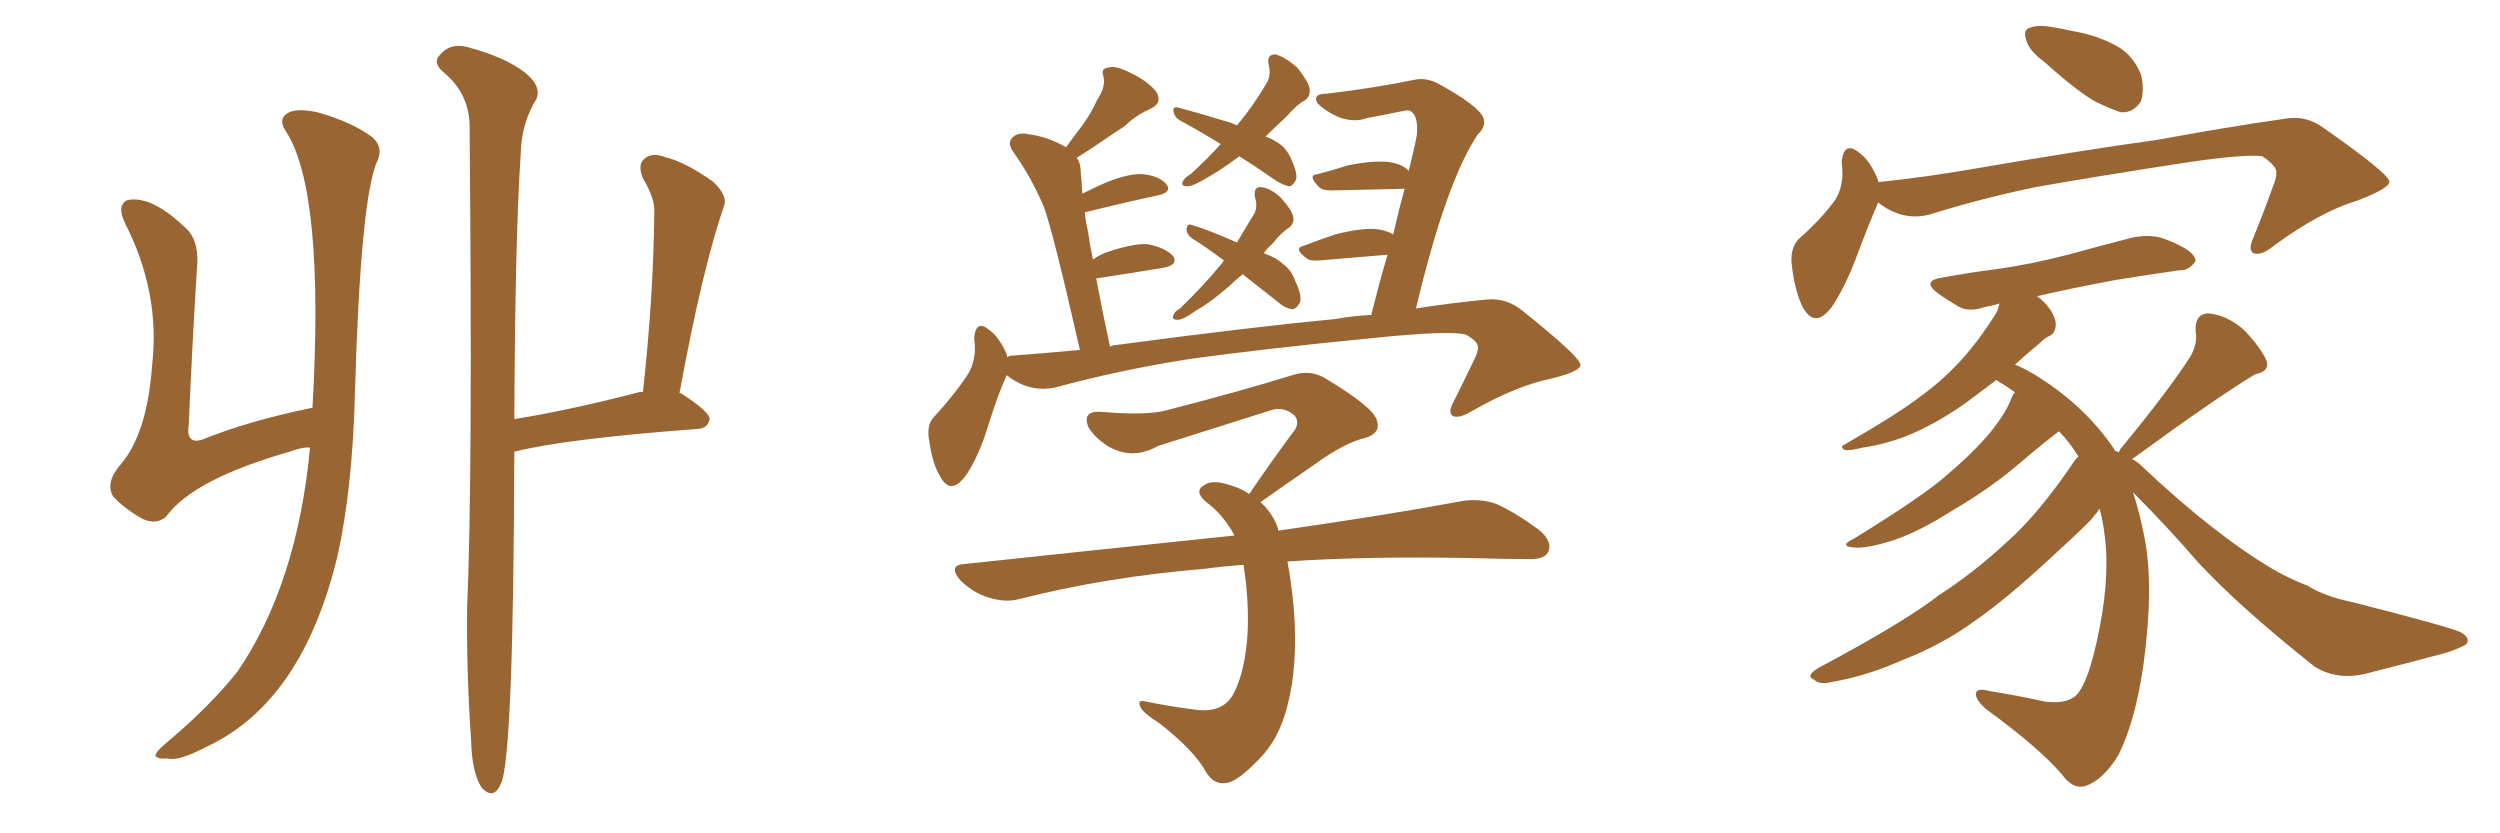 <svg xmlns="http://www.w3.org/2000/svg" xmlns:xlink="http://www.w3.org/1999/xlink" width="450" height="150"><path fill="#996633" padding="10" d="M55.81 80.57L55.81 80.57Q54.49 80.42 52.15 81.30L52.15 81.30Q34.72 86.28 29.88 93.02L29.88 93.02Q28.13 94.48 25.78 93.46L25.78 93.46Q22.56 91.70 20.36 89.36L20.36 89.36Q18.90 86.87 21.68 83.64L21.68 83.64Q26.51 78.08 27.39 65.63L27.39 65.63Q28.86 52.73 22.56 40.28L22.56 40.28Q20.95 37.06 22.85 36.04L22.85 36.04Q27.39 35.01 33.98 41.60L33.98 41.60Q35.89 43.95 35.45 48.34L35.45 48.34Q34.57 62.55 33.98 76.32L33.98 76.32Q33.40 80.13 36.47 79.10L36.47 79.10Q44.82 75.73 56.25 73.39L56.25 73.39Q58.45 34.28 51.42 23.58L51.42 23.58Q50.10 21.53 51.56 20.51L51.56 20.51Q53.03 19.34 57.13 20.21L57.13 20.21Q63.43 21.97 67.09 24.76L67.09 24.76Q68.99 26.51 67.97 28.86L67.97 28.86Q64.89 35.30 63.87 71.34L63.87 71.34Q63.43 87.89 60.79 99.90L60.79 99.90Q54.49 126.27 37.35 134.33L37.35 134.33Q32.08 137.11 30.18 136.52L30.18 136.52Q28.42 136.67 27.98 136.08L27.98 136.08Q27.98 135.35 29.74 133.89L29.74 133.89Q37.79 127.15 42.77 120.85L42.77 120.85Q53.47 105.18 55.81 80.57ZM115.72 70.61L115.72 70.61L115.72 70.61Q117.63 53.32 117.77 38.23L117.77 38.23Q117.92 35.74 115.72 32.08L115.72 32.08Q114.70 29.59 116.02 28.56L116.02 28.56Q117.33 27.39 119.68 28.27L119.68 28.27Q123.34 29.15 128.32 32.67L128.32 32.67Q130.96 35.16 130.37 36.91L130.37 36.91Q126.42 48.34 122.31 70.75L122.31 70.75Q122.61 70.75 122.75 70.90L122.75 70.90Q127.73 74.12 127.73 75.44L127.73 75.44Q127.44 77.05 125.68 77.20L125.68 77.20Q101.95 78.96 92.58 81.30L92.58 81.30Q92.43 135.64 90.23 140.92L90.23 140.92Q88.92 144.14 86.72 141.80L86.72 141.80Q84.96 139.16 84.81 133.45L84.81 133.45Q83.94 120.85 84.08 109.28L84.08 109.28Q85.11 86.72 84.52 22.12L84.52 22.12Q84.23 16.55 79.69 12.89L79.69 12.89Q77.78 11.13 79.25 9.81L79.25 9.81Q81.15 7.62 84.23 8.50L84.23 8.50Q90.82 10.25 94.48 13.04L94.48 13.04Q97.56 15.53 96.53 17.87L96.53 17.87Q93.90 22.12 93.75 27.39L93.75 27.39Q92.72 42.33 92.58 75.44L92.58 75.44Q102.54 73.83 114.99 70.61L114.99 70.61Q115.28 70.46 115.72 70.61ZM223.10 28.13L223.10 28.13Q219.73 30.62 217.38 31.93L217.38 31.93Q214.75 33.54 213.72 33.54L213.72 33.54Q212.40 33.54 212.99 32.52L212.99 32.52Q213.28 31.93 214.31 31.35L214.31 31.35Q217.38 28.56 219.73 25.93L219.73 25.93Q215.92 23.58 212.40 21.68L212.40 21.68Q211.38 21.09 211.23 20.07L211.23 20.07Q211.08 19.19 211.96 19.34L211.96 19.34Q215.33 20.21 221.63 22.12L221.63 22.12Q222.22 22.41 222.66 22.56L222.66 22.56Q225.73 18.90 228.08 14.79L228.08 14.79Q228.81 13.48 228.37 11.72L228.37 11.72Q227.93 9.67 229.69 9.81L229.69 9.81Q231.30 10.25 233.50 12.16L233.50 12.16Q235.55 14.79 235.69 15.82L235.69 15.82Q235.99 17.14 234.96 18.02L234.96 18.02Q233.50 18.75 231.59 20.95L231.59 20.95Q229.54 22.85 227.78 24.61L227.78 24.61Q228.81 24.90 229.69 25.49L229.69 25.49Q231.30 26.37 232.18 28.13L232.18 28.13Q233.79 31.49 233.20 32.52L233.20 32.52Q232.62 33.54 232.03 33.54L232.03 33.54Q230.71 33.25 229.25 32.23L229.25 32.23Q225.88 29.88 223.10 28.13ZM223.68 49.37L223.68 49.37Q222.22 50.54 221.19 51.56L221.19 51.56Q217.82 54.49 215.19 55.96L215.19 55.96Q212.99 57.57 211.96 57.57L211.96 57.57Q210.79 57.57 211.23 56.69L211.23 56.69Q211.38 56.10 212.40 55.52L212.40 55.52Q216.80 51.27 220.02 47.31L220.02 47.31Q220.17 47.02 220.31 46.88L220.31 46.88Q217.38 44.68 214.60 42.92L214.60 42.92Q213.57 42.19 213.57 41.16L213.57 41.16Q213.72 40.28 214.31 40.43L214.31 40.43Q217.38 41.31 222.66 43.65L222.66 43.65Q224.27 40.87 225.73 38.53L225.73 38.53Q226.46 37.21 225.88 35.45L225.88 35.45Q225.59 33.54 227.05 33.69L227.05 33.69Q228.66 33.84 230.57 35.60L230.57 35.60Q232.62 37.94 232.76 38.96L232.76 38.96Q233.06 39.99 232.18 40.87L232.18 40.87Q230.71 41.75 228.96 43.95L228.96 43.95Q228.08 44.68 227.49 45.56L227.49 45.56Q229.83 46.44 230.86 47.46L230.86 47.46Q232.47 48.63 233.06 50.39L233.06 50.39Q234.67 53.76 233.79 54.79L233.79 54.79Q233.20 55.66 232.62 55.66L232.62 55.66Q231.30 55.52 229.83 54.20L229.83 54.20Q226.46 51.56 223.68 49.37ZM181.20 67.53L181.20 67.53Q179.59 71.04 177.69 77.20L177.69 77.20Q176.07 82.32 173.88 85.55L173.88 85.55Q171.09 89.36 169.19 85.69L169.19 85.69Q167.87 83.50 167.29 79.54L167.29 79.54Q166.70 76.61 168.02 75.15L168.02 75.15Q171.68 71.19 174.02 67.68L174.02 67.68Q175.34 65.77 175.49 62.99L175.49 62.99Q175.49 61.82 175.34 60.94L175.34 60.94Q175.63 57.42 177.98 59.33L177.98 59.33Q179.74 60.50 181.20 63.72L181.20 63.72Q181.20 64.16 181.35 64.31L181.35 64.31Q181.64 64.01 182.23 64.01L182.23 64.01Q188.09 63.57 194.38 62.99L194.38 62.99Q189.70 42.33 187.94 37.35L187.94 37.35Q185.74 32.08 182.52 27.54L182.52 27.54Q181.20 25.78 182.23 24.76L182.23 24.76Q183.25 23.73 185.16 24.17L185.16 24.17Q188.67 24.61 191.89 26.51L191.89 26.51Q193.36 24.46 194.82 22.56L194.82 22.56Q196.44 20.36 197.46 18.02L197.46 18.02Q199.07 15.67 198.63 13.77L198.63 13.77Q198.05 12.30 199.51 12.16L199.51 12.16Q200.83 11.72 203.61 13.18L203.61 13.18Q206.69 14.65 208.15 16.55L208.15 16.55Q209.33 18.60 206.98 19.63L206.98 19.63Q204.35 20.80 202.44 22.71L202.44 22.71Q200.39 24.02 198.49 25.34L198.49 25.34Q196.58 26.66 193.80 28.42L193.80 28.42Q194.53 29.30 194.53 31.05L194.53 31.05Q194.68 32.08 194.82 34.86L194.82 34.86Q196.58 33.98 198.49 33.11L198.49 33.11Q202.88 31.20 205.66 31.35L205.66 31.35Q208.59 31.64 209.91 33.11L209.91 33.11Q211.08 34.57 208.45 35.16L208.45 35.16Q202.88 36.33 195.26 38.23L195.26 38.23Q195.41 39.84 195.85 41.75L195.85 41.75Q196.14 43.95 196.73 46.73L196.73 46.73Q197.46 46.14 198.78 45.56L198.78 45.56Q203.76 43.80 206.54 43.95L206.54 43.95Q209.62 44.53 211.08 46.00L211.08 46.00Q212.26 47.61 209.47 48.19L209.47 48.19Q204.20 49.07 197.46 50.10L197.46 50.10Q197.46 50.10 197.31 50.10L197.31 50.10Q198.34 55.66 199.80 62.40L199.80 62.40Q200.24 62.11 200.83 62.11L200.83 62.11Q225 58.89 240.38 57.42L240.38 57.42Q243.60 56.84 246.83 56.69L246.83 56.69Q248.29 50.83 249.76 45.85L249.76 45.85Q244.48 46.29 237.45 46.88L237.45 46.88Q235.69 47.02 235.11 46.44L235.11 46.44Q232.76 44.68 234.67 44.24L234.67 44.24Q237.30 43.21 240.38 42.19L240.38 42.19Q245.51 40.87 248.29 41.31L248.29 41.31Q249.76 41.60 250.78 42.19L250.78 42.19Q251.81 37.65 252.83 33.98L252.83 33.98Q247.27 34.13 239.65 34.28L239.65 34.28Q238.04 34.28 237.45 33.69L237.45 33.69Q235.25 31.49 237.16 31.35L237.16 31.35Q239.94 30.62 242.72 29.74L242.72 29.74Q248.00 28.71 250.78 29.30L250.78 29.30Q252.69 29.74 253.56 30.76L253.56 30.76Q254.44 27.39 255.03 24.32L255.03 24.32Q255.32 20.95 254.00 20.07L254.00 20.07Q253.71 19.78 252.83 19.92L252.83 19.92Q249.32 20.65 246.09 21.24L246.09 21.24Q243.75 22.12 240.97 21.09L240.97 21.09Q238.62 20.07 237.16 18.60L237.16 18.60Q236.13 16.85 238.92 16.85L238.92 16.85Q247.56 15.82 254.59 14.36L254.59 14.36Q256.49 13.92 258.69 14.94L258.69 14.94Q266.16 19.04 267.04 21.24L267.04 21.24Q267.48 22.85 266.02 24.17L266.02 24.17Q260.30 32.67 254.88 55.52L254.88 55.52Q261.47 54.49 267.63 53.91L267.63 53.91Q271.29 53.61 274.07 55.96L274.07 55.96Q284.33 64.16 284.47 65.63L284.47 65.63Q284.62 66.80 279.35 68.12L279.35 68.12Q272.90 69.43 264.99 73.97L264.99 73.97Q262.50 75.44 261.47 74.85L261.47 74.85Q260.60 74.27 261.62 72.36L261.62 72.36Q263.53 68.55 265.28 64.89L265.28 64.89Q266.16 63.13 266.02 62.55L266.02 62.55Q266.16 61.52 263.82 60.21L263.82 60.21Q260.60 59.47 247.71 60.79L247.71 60.79Q226.61 62.84 213.28 64.75L213.28 64.75Q201.42 66.65 189.99 69.73L189.99 69.73Q185.30 70.75 181.20 67.53ZM231.74 101.07L231.74 101.07L231.74 101.07Q232.47 104.88 232.91 109.86L232.91 109.86Q233.64 119.82 231.74 127.00L231.74 127.00Q230.27 133.01 226.61 136.67L226.61 136.67Q222.66 140.77 220.75 140.92L220.75 140.92Q218.41 141.36 216.94 138.72L216.94 138.72Q214.89 135.06 208.74 130.22L208.74 130.22Q205.96 128.47 205.37 127.44L205.37 127.44Q204.49 125.83 206.25 126.27L206.25 126.27Q210.50 127.15 215.04 127.73L215.04 127.73Q220.17 128.47 222.07 124.80L222.07 124.80Q224.12 120.85 224.56 114.11L224.56 114.11Q224.85 107.96 223.83 101.66L223.83 101.66Q220.02 101.95 216.80 102.39L216.80 102.39Q199.07 103.86 183.54 107.81L183.54 107.81Q181.05 108.54 177.83 107.52L177.83 107.52Q175.05 106.64 172.85 104.44L172.85 104.44Q170.51 101.66 173.73 101.51L173.73 101.51Q199.80 98.73 222.22 96.39L222.22 96.39Q220.17 92.58 216.94 90.23L216.94 90.23Q214.89 88.33 216.80 87.30L216.80 87.30Q218.26 86.28 221.34 87.30L221.34 87.30Q223.39 87.89 224.85 88.92L224.85 88.92Q229.25 82.47 233.20 77.20L233.20 77.20Q234.08 75.29 232.32 74.27L232.32 74.27Q230.71 73.24 228.81 73.83L228.81 73.83Q211.67 79.25 208.45 80.27L208.45 80.27Q203.76 82.91 199.37 80.27L199.37 80.27Q196.88 78.66 195.85 76.76L195.85 76.76Q194.82 73.97 198.05 74.12L198.05 74.12Q206.40 74.85 210.06 73.83L210.06 73.83Q223.68 70.31 232.62 67.53L232.62 67.53Q235.69 66.50 238.33 67.97L238.33 67.97Q247.41 73.39 247.85 75.73L247.85 75.73Q248.58 77.93 245.80 78.81L245.80 78.81Q241.99 79.69 236.57 83.64L236.57 83.64Q231.45 87.16 226.90 90.38L226.90 90.38Q228.66 91.99 229.69 94.19L229.69 94.19Q229.98 94.92 230.13 95.51L230.13 95.51Q250.49 92.58 262.94 90.23L262.94 90.23Q266.16 89.65 269.24 90.67L269.24 90.67Q272.61 92.14 277.00 95.36L277.00 95.36Q279.64 97.56 278.61 99.46L278.61 99.46Q277.88 100.78 274.80 100.63L274.80 100.63Q271.00 100.63 266.60 100.49L266.60 100.49Q246.39 100.05 231.74 101.07ZM367.97 11.13L367.97 11.13Q365.33 9.23 364.75 7.32L364.75 7.32Q364.16 5.57 365.04 5.13L365.04 5.13Q366.50 4.39 369.14 4.83L369.14 4.83Q371.04 5.13 372.95 5.57L372.95 5.57Q377.34 6.30 380.86 8.20L380.86 8.20Q383.94 9.81 385.40 13.48L385.40 13.48Q385.99 15.97 385.40 18.16L385.40 18.16Q384.08 20.36 381.74 20.21L381.74 20.21Q379.98 19.63 377.20 18.31L377.20 18.31Q373.83 16.41 367.97 11.13ZM338.09 36.47L338.09 36.47Q337.94 36.62 337.94 36.77L337.94 36.77Q336.33 40.43 333.98 46.73L333.98 46.73Q332.08 51.71 329.74 55.22L329.74 55.22Q326.66 59.33 324.46 55.22L324.46 55.22Q323.14 52.59 322.56 48.05L322.56 48.05Q322.12 44.97 323.58 43.21L323.58 43.21Q327.39 39.84 329.74 36.77L329.74 36.77Q331.49 34.72 331.64 31.49L331.64 31.49Q331.64 30.18 331.49 29.15L331.49 29.15Q331.93 25.20 334.72 27.54L334.72 27.54Q336.62 28.86 338.09 32.52L338.09 32.52Q338.09 32.67 338.09 32.81L338.09 32.81Q338.53 32.67 339.11 32.67L339.11 32.67Q347.17 31.79 354.79 30.47L354.79 30.47Q375.29 26.95 388.18 25.20L388.18 25.20Q400.93 22.85 411.18 21.39L411.18 21.39Q414.99 20.65 418.21 23.00L418.21 23.00Q429.93 31.20 430.08 32.67L430.08 32.67Q430.22 33.84 424.51 36.04L424.51 36.04Q417.63 38.09 409.28 44.24L409.28 44.24Q406.93 46.14 405.62 45.56L405.62 45.56Q404.59 44.97 405.62 42.77L405.62 42.77Q407.52 38.09 408.98 33.98L408.98 33.98Q409.86 31.79 409.72 31.20L409.72 31.20Q410.01 30.03 407.23 28.13L407.23 28.13Q404.44 27.69 394.19 29.15L394.19 29.15Q377.05 31.79 366.36 33.69L366.36 33.69Q356.54 35.74 347.61 38.53L347.61 38.53Q342.63 39.99 338.09 36.47ZM381.45 81.45L381.45 81.45L381.45 81.45Q381.45 81.01 381.88 80.57L381.88 80.57Q390.09 70.61 394.19 64.31L394.19 64.31Q395.65 61.82 395.21 59.62L395.21 59.62Q395.07 56.54 397.41 56.40L397.41 56.40Q400.93 56.69 404.00 59.47L404.00 59.47Q406.93 62.55 407.96 64.89L407.96 64.89Q408.69 66.80 405.91 67.38L405.91 67.38Q398.88 71.63 384.23 82.32L384.23 82.32Q383.94 82.47 383.79 82.62L383.79 82.62Q384.81 83.20 385.40 83.79L385.40 83.79Q398.58 96.24 409.28 102.54L409.28 102.54Q411.77 104.00 415.43 105.47L415.43 105.47Q418.51 107.37 423.49 108.40L423.49 108.40Q440.77 112.79 442.97 113.82L442.97 113.82Q444.87 114.99 443.85 116.02L443.85 116.02Q442.24 116.89 440.33 117.48L440.33 117.48Q434.47 119.09 426.86 121.00L426.86 121.00Q421.00 122.75 416.60 119.97L416.60 119.97Q403.13 109.28 395.65 101.22L395.65 101.22Q390.23 94.92 383.94 88.62L383.94 88.62Q385.11 92.14 385.99 96.68L385.99 96.68Q387.74 105.32 385.84 119.53L385.84 119.53Q384.38 129.79 381.30 135.94L381.30 135.94Q378.52 140.48 375.29 141.50L375.29 141.50Q373.10 142.09 371.19 139.45L371.19 139.45Q367.09 134.62 357.42 127.59L357.42 127.59Q355.52 125.83 355.66 124.80L355.66 124.80Q355.81 123.78 358.01 124.37L358.01 124.37Q363.43 125.24 367.97 126.27L367.97 126.27Q371.19 126.71 372.95 125.68L372.95 125.68Q375 124.80 376.76 118.21L376.76 118.21Q379.54 107.37 379.10 99.02L379.10 99.02Q378.81 94.78 377.93 91.55L377.93 91.55Q377.49 92.29 376.90 92.87L376.90 92.87Q376.90 93.31 370.17 99.46L370.17 99.46Q361.38 107.67 355.66 111.62L355.66 111.62Q349.66 116.02 342.48 118.80L342.48 118.80Q335.89 121.73 329.74 122.75L329.74 122.75Q327.54 123.34 326.51 122.31L326.51 122.31Q324.90 121.73 327.25 120.26L327.25 120.26Q342.92 111.91 349.07 107.08L349.07 107.08Q355.22 103.13 361.08 97.71L361.08 97.71Q366.94 92.58 373.54 82.76L373.54 82.76Q373.97 82.32 374.12 82.18L374.12 82.18Q372.51 79.54 370.61 77.64L370.61 77.64Q368.41 79.25 363.57 83.35L363.57 83.35Q358.30 87.89 351.27 91.99L351.27 91.99Q345.26 95.80 340.72 97.27L340.72 97.27Q336.62 98.58 334.28 98.58L334.28 98.58Q330.62 98.44 333.69 96.97L333.69 96.97Q346.29 89.21 350.39 85.55L350.39 85.55Q355.22 81.45 358.30 77.78L358.30 77.78Q361.08 74.27 361.96 71.92L361.96 71.92Q362.26 71.04 362.70 70.61L362.70 70.61Q361.08 69.43 359.33 68.41L359.33 68.41Q355.81 71.04 353.47 72.80L353.47 72.80Q347.90 76.61 343.07 78.52L343.07 78.52Q339.26 79.98 335.30 80.57L335.30 80.57Q332.96 81.15 332.08 81.01L332.08 81.01Q331.05 80.42 332.08 79.98L332.08 79.98Q341.75 74.41 345.70 71.34L345.70 71.34Q349.80 68.41 353.47 64.31L353.47 64.31Q356.69 60.64 359.47 56.10L359.47 56.10Q359.77 55.22 359.91 54.64L359.91 54.64Q358.45 55.08 357.42 55.22L357.42 55.22Q354.49 56.25 352.59 55.22L352.59 55.22Q350.39 53.91 348.93 52.88L348.93 52.88Q345.70 50.54 349.66 49.95L349.66 49.95Q354.49 49.07 359.03 48.49L359.03 48.49Q365.48 47.61 372.22 45.85L372.22 45.85Q378.08 44.24 383.79 42.77L383.79 42.77Q386.57 42.19 388.92 42.77L388.92 42.77Q391.11 43.51 392.14 44.09L392.14 44.09Q395.21 45.56 395.21 47.02L395.21 47.02Q393.90 48.78 392.43 48.63L392.43 48.63Q387.16 49.37 380.86 50.39L380.86 50.39Q372.95 51.86 366.65 53.32L366.65 53.32Q367.97 54.20 368.99 55.66L368.99 55.66Q370.17 57.42 370.02 58.74L370.02 58.74Q369.87 60.06 368.85 60.50L368.85 60.50Q368.12 60.79 367.09 61.82L367.09 61.82Q364.60 63.87 362.70 65.63L362.70 65.63Q364.16 66.21 365.92 67.24L365.92 67.24Q375.15 72.80 380.57 80.86L380.57 80.86Q380.57 81.01 380.71 81.15L380.71 81.15Q381.30 81.30 381.45 81.45Z"/></svg>